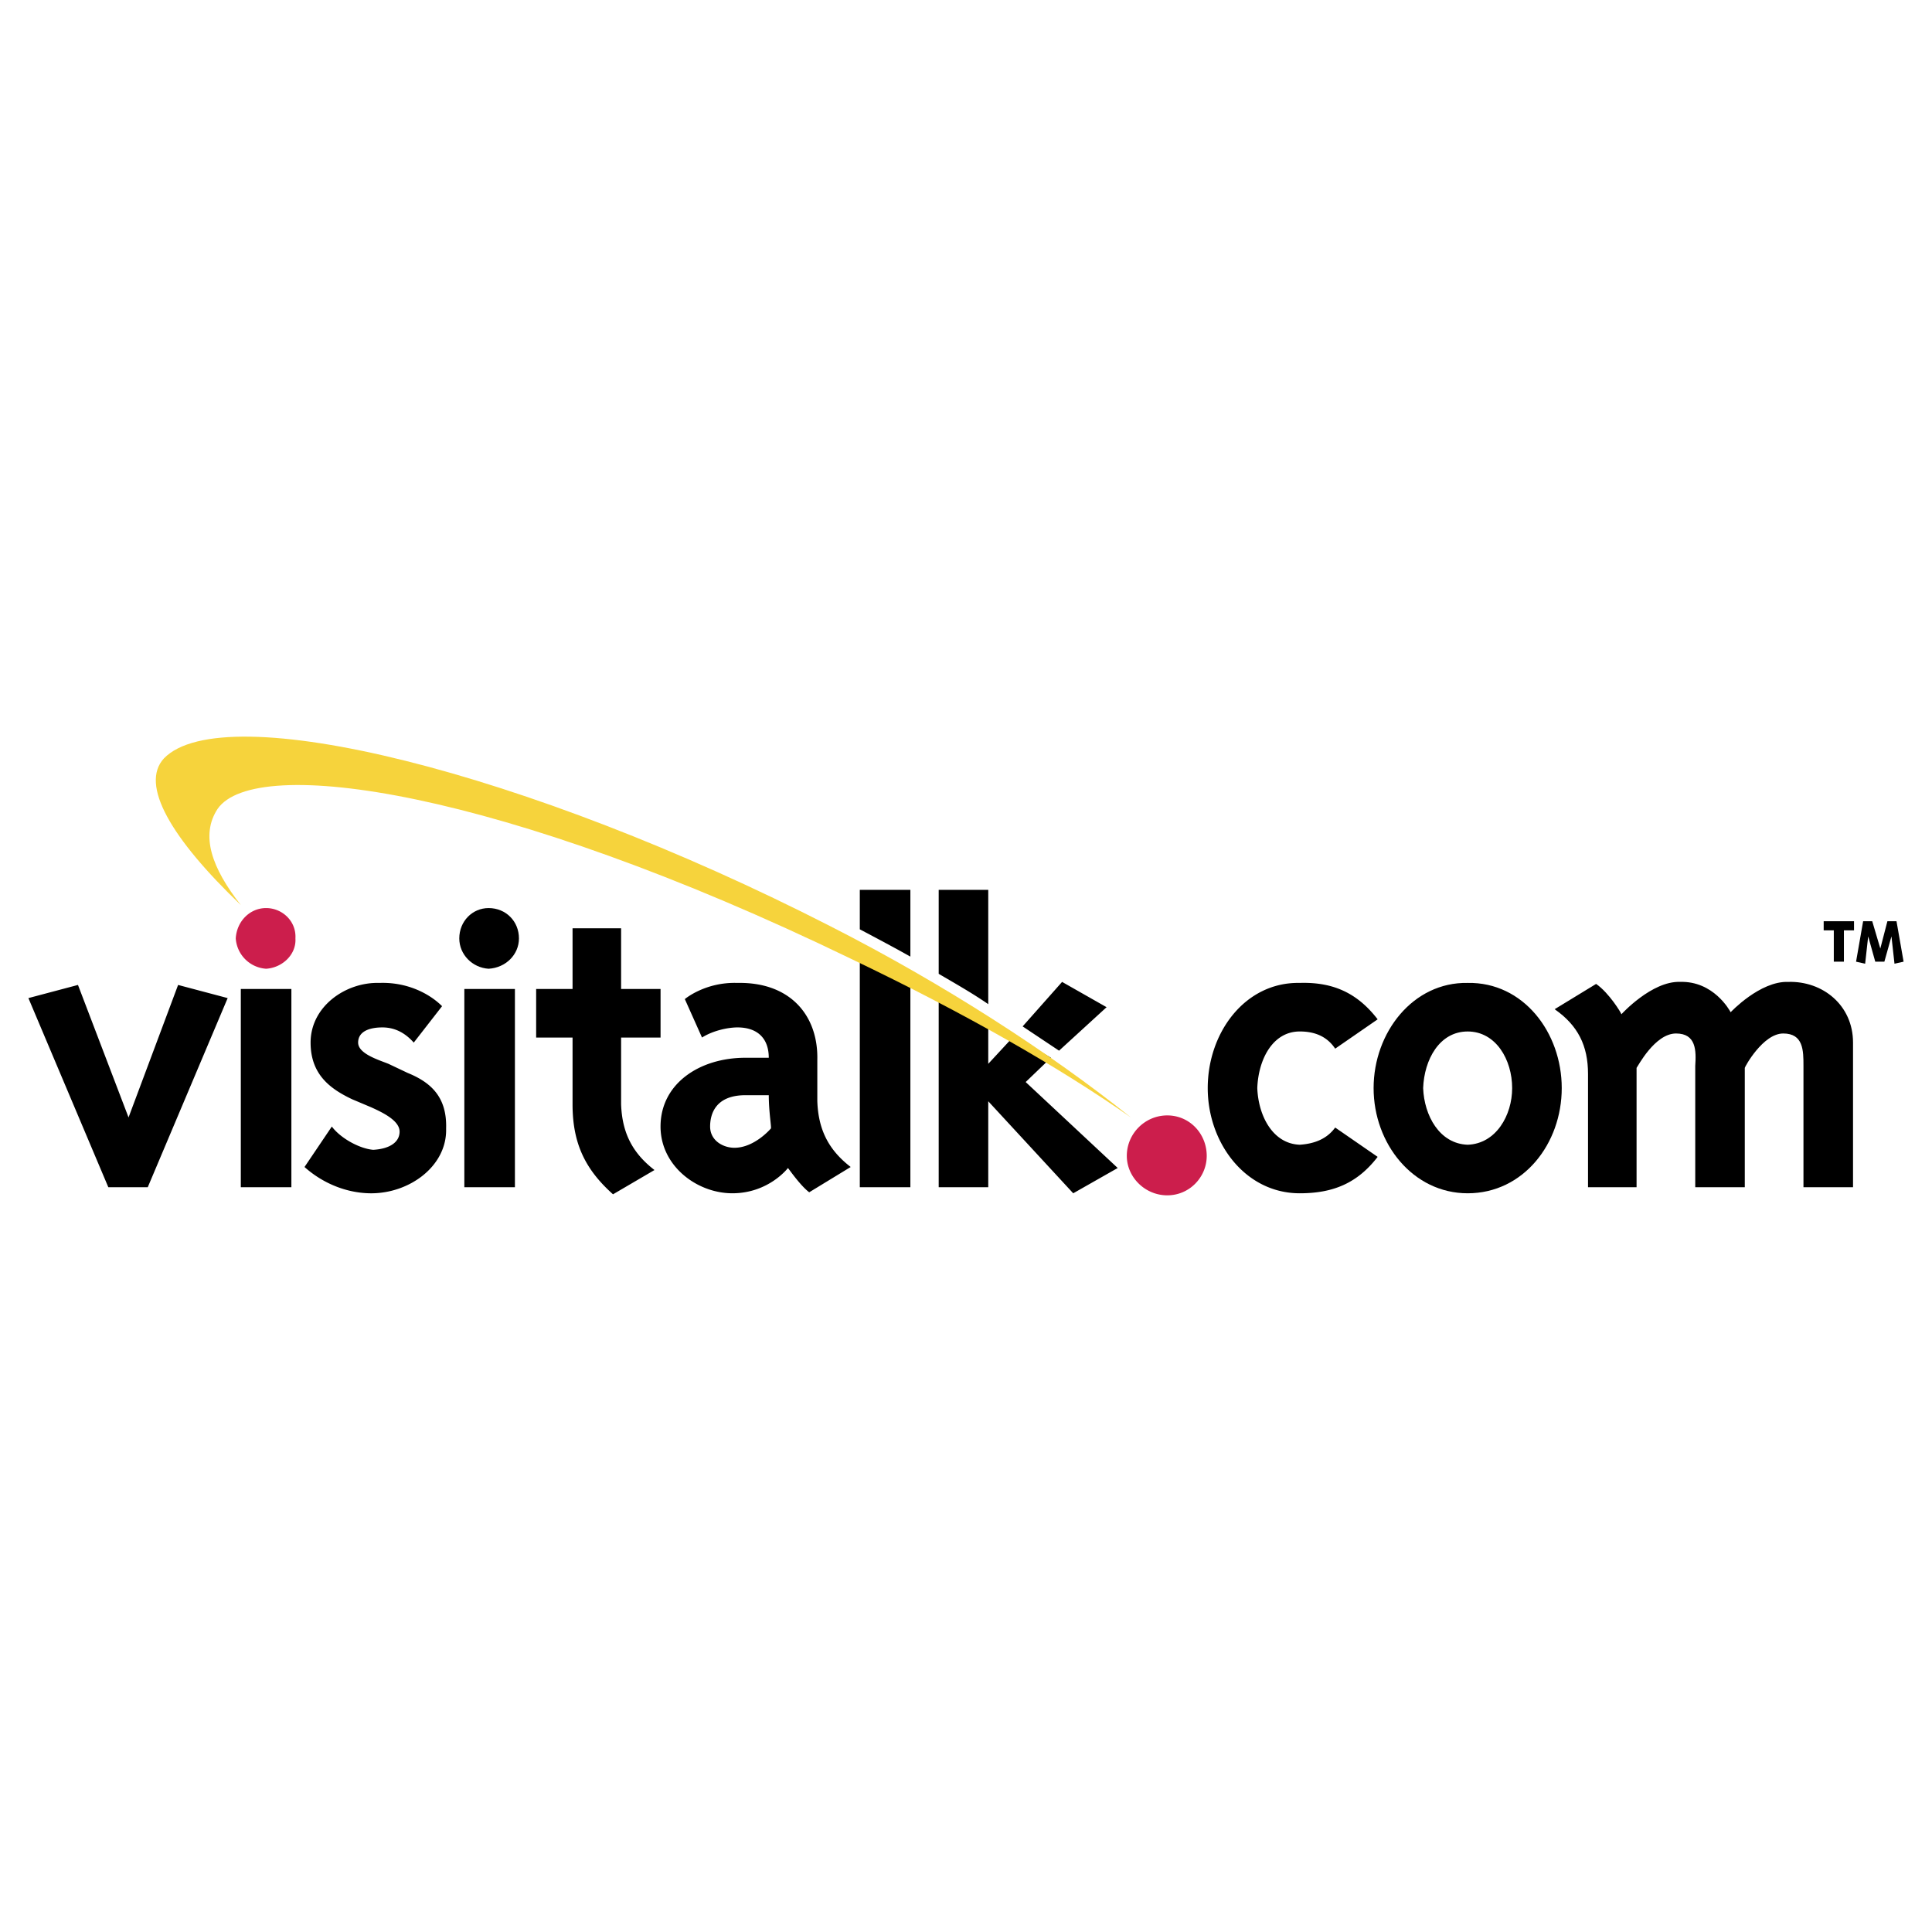<svg xmlns="http://www.w3.org/2000/svg" width="2500" height="2500" viewBox="0 0 192.756 192.756"><g fill-rule="evenodd" clip-rule="evenodd"><path fill="#fff" d="M0 0h192.756v192.756H0V0z"/><path d="M22.714 99.58l-7.972 18.869h-3.935L2.834 99.58l4.945-1.312 5.046 13.218 4.944-13.218 4.945 1.312zM24.026 98.672h5.045v19.777h-5.045V98.672zM30.988 104.02c0-3.633 3.532-6.055 6.862-5.953 2.825-.102 5.045 1.109 6.256 2.32l-2.826 3.633c-.807-.908-1.816-1.514-3.128-1.514s-2.421.404-2.421 1.514 2.018 1.715 3.027 2.119l1.917.908c2.22.908 3.936 2.32 3.834 5.551.101 3.732-3.633 6.457-7.467 6.457-2.321 0-4.743-.908-6.661-2.623l2.725-4.037c.908 1.211 2.825 2.221 4.137 2.322 1.715-.102 2.624-.809 2.624-1.816 0-1.111-1.716-1.918-2.825-2.422l-1.917-.809c-2.118-1.008-4.137-2.422-4.137-5.65zM46.327 98.672h5.046v19.777h-5.046V98.672zM65.298 116.734l-4.137 2.422c-2.826-2.523-4.037-5.146-4.037-8.98v-6.66h-3.632v-4.844h3.632v-6.055h4.844v6.055h3.936v4.844h-3.936v6.66c.101 2.824 1.11 4.844 3.33 6.558zM76.701 109.268c0 1.715.303 3.33.202 3.33 0 0-1.614 1.916-3.632 1.916-1.11 0-2.422-.705-2.422-2.119 0-1.211.504-3.127 3.532-3.127h2.32zm4.843.605v-4.139c.101-4.338-2.624-7.77-7.972-7.668-3.229-.102-5.247 1.613-5.247 1.613l1.715 3.836c1.11-.707 2.624-1.01 3.532-1.01 2.019 0 3.128 1.109 3.128 3.027h-2.321c-4.642 0-8.477 2.623-8.477 6.861 0 3.936 3.632 6.66 7.165 6.66 3.633 0 5.55-2.523 5.55-2.523.303.404 1.312 1.818 2.119 2.424l4.137-2.523c-2.219-1.714-3.228-3.734-3.329-6.558zM85.783 118.449h5.045V97.764c-1.615-.809-3.229-1.615-5.045-2.422v23.107zM90.828 88.782h-5.045v3.936c1.715.908 3.431 1.816 5.045 2.724v-6.66zM98.598 88.782h-4.944v8.376c1.715 1.008 3.331 1.916 4.944 3.027V88.782zM101.121 103.414l-2.523 2.725V101.9c-1.514-.908-3.229-1.715-4.944-2.623v19.172h4.944v-8.576l8.477 9.182 4.439-2.523-9.182-8.576 2.523-2.422a118.8 118.8 0 0 0-3.734-2.12zM110.404 100.488l-4.439-2.523-3.936 4.439c1.211.809 2.422 1.615 3.633 2.422l4.742-4.338zM137.449 101.699l-4.238 2.926c-.809-1.211-2.02-1.715-3.533-1.715-2.725 0-4.137 2.824-4.238 5.65.102 2.725 1.514 5.551 4.238 5.65 1.514-.1 2.725-.605 3.533-1.715l4.238 2.926c-2.02 2.625-4.441 3.633-7.771 3.633-5.449 0-9.182-5.045-9.182-10.494 0-5.551 3.732-10.596 9.182-10.494 3.33-.101 5.752 1.008 7.771 3.633z"/><path d="M141.988 108.561c.102-2.826 1.615-5.65 4.441-5.65 2.824 0 4.439 2.824 4.439 5.65 0 2.725-1.615 5.551-4.439 5.65-2.825-.1-4.339-2.926-4.441-5.65zm4.442-10.495c-5.449-.102-9.385 4.943-9.385 10.494s3.936 10.494 9.385 10.494c5.549 0 9.385-4.943 9.385-10.494s-3.836-10.595-9.385-10.494zM178.418 97.965c3.43-.102 6.459 2.32 6.459 6.055v14.43h-4.945v-12.11c0-1.514 0-3.229-2.018-3.229-2.02 0-3.836 3.33-3.836 3.432v11.906h-4.943V106.34c.1-1.514.1-3.229-1.918-3.229-2.119 0-3.834 3.33-3.936 3.432v11.906h-4.844v-11.301c0-2.826-1.01-4.844-3.33-6.459l4.137-2.523c1.312.908 2.523 2.928 2.523 3.027 0 0 3.027-3.33 5.854-3.229 3.33-.102 4.943 2.826 5.045 3.027 0 .001 2.926-3.128 5.752-3.026zM48.749 96.652c-1.615-.1-2.926-1.412-2.926-3.027 0-1.715 1.312-3.027 2.926-3.027 1.716 0 3.027 1.312 3.027 3.027 0 1.615-1.312 2.928-3.027 3.027zM182.959 95.947v-3.128h-1.01v-.908h3.027v.908h-1.008v3.128h-1.009zm3.43-2.523l-.303 2.725-.906-.202.705-4.036h.908l.807 2.724.707-2.724h.908l.707 4.036-.908.202-.303-2.725-.707 2.523h-.908l-.707-2.523z"/><path d="M116.459 119.258c-2.221 0-4.037-1.816-4.037-3.936 0-2.221 1.816-4.037 4.037-4.037s3.936 1.816 3.936 4.037c0 2.119-1.715 3.936-3.936 3.936zM26.548 96.652a3.254 3.254 0 0 1-3.027-3.027c.101-1.715 1.413-3.027 3.027-3.027 1.615 0 3.027 1.312 2.927 3.027.101 1.615-1.312 2.928-2.927 3.027z" fill="#cc1e4c"/><path d="M21.705 80.709c3.733-5.449 28.154-2.019 63.169 14.935 11.605 5.549 20.89 10.899 27.952 15.842-8.072-6.457-18.668-13.32-29.97-19.071-30.374-15.54-60.545-22.907-66.5-16.751-2.421 2.624.707 7.972 7.669 14.632-2.925-3.734-4.036-6.963-2.32-9.587z" fill="#f6d33c"/></g></svg>